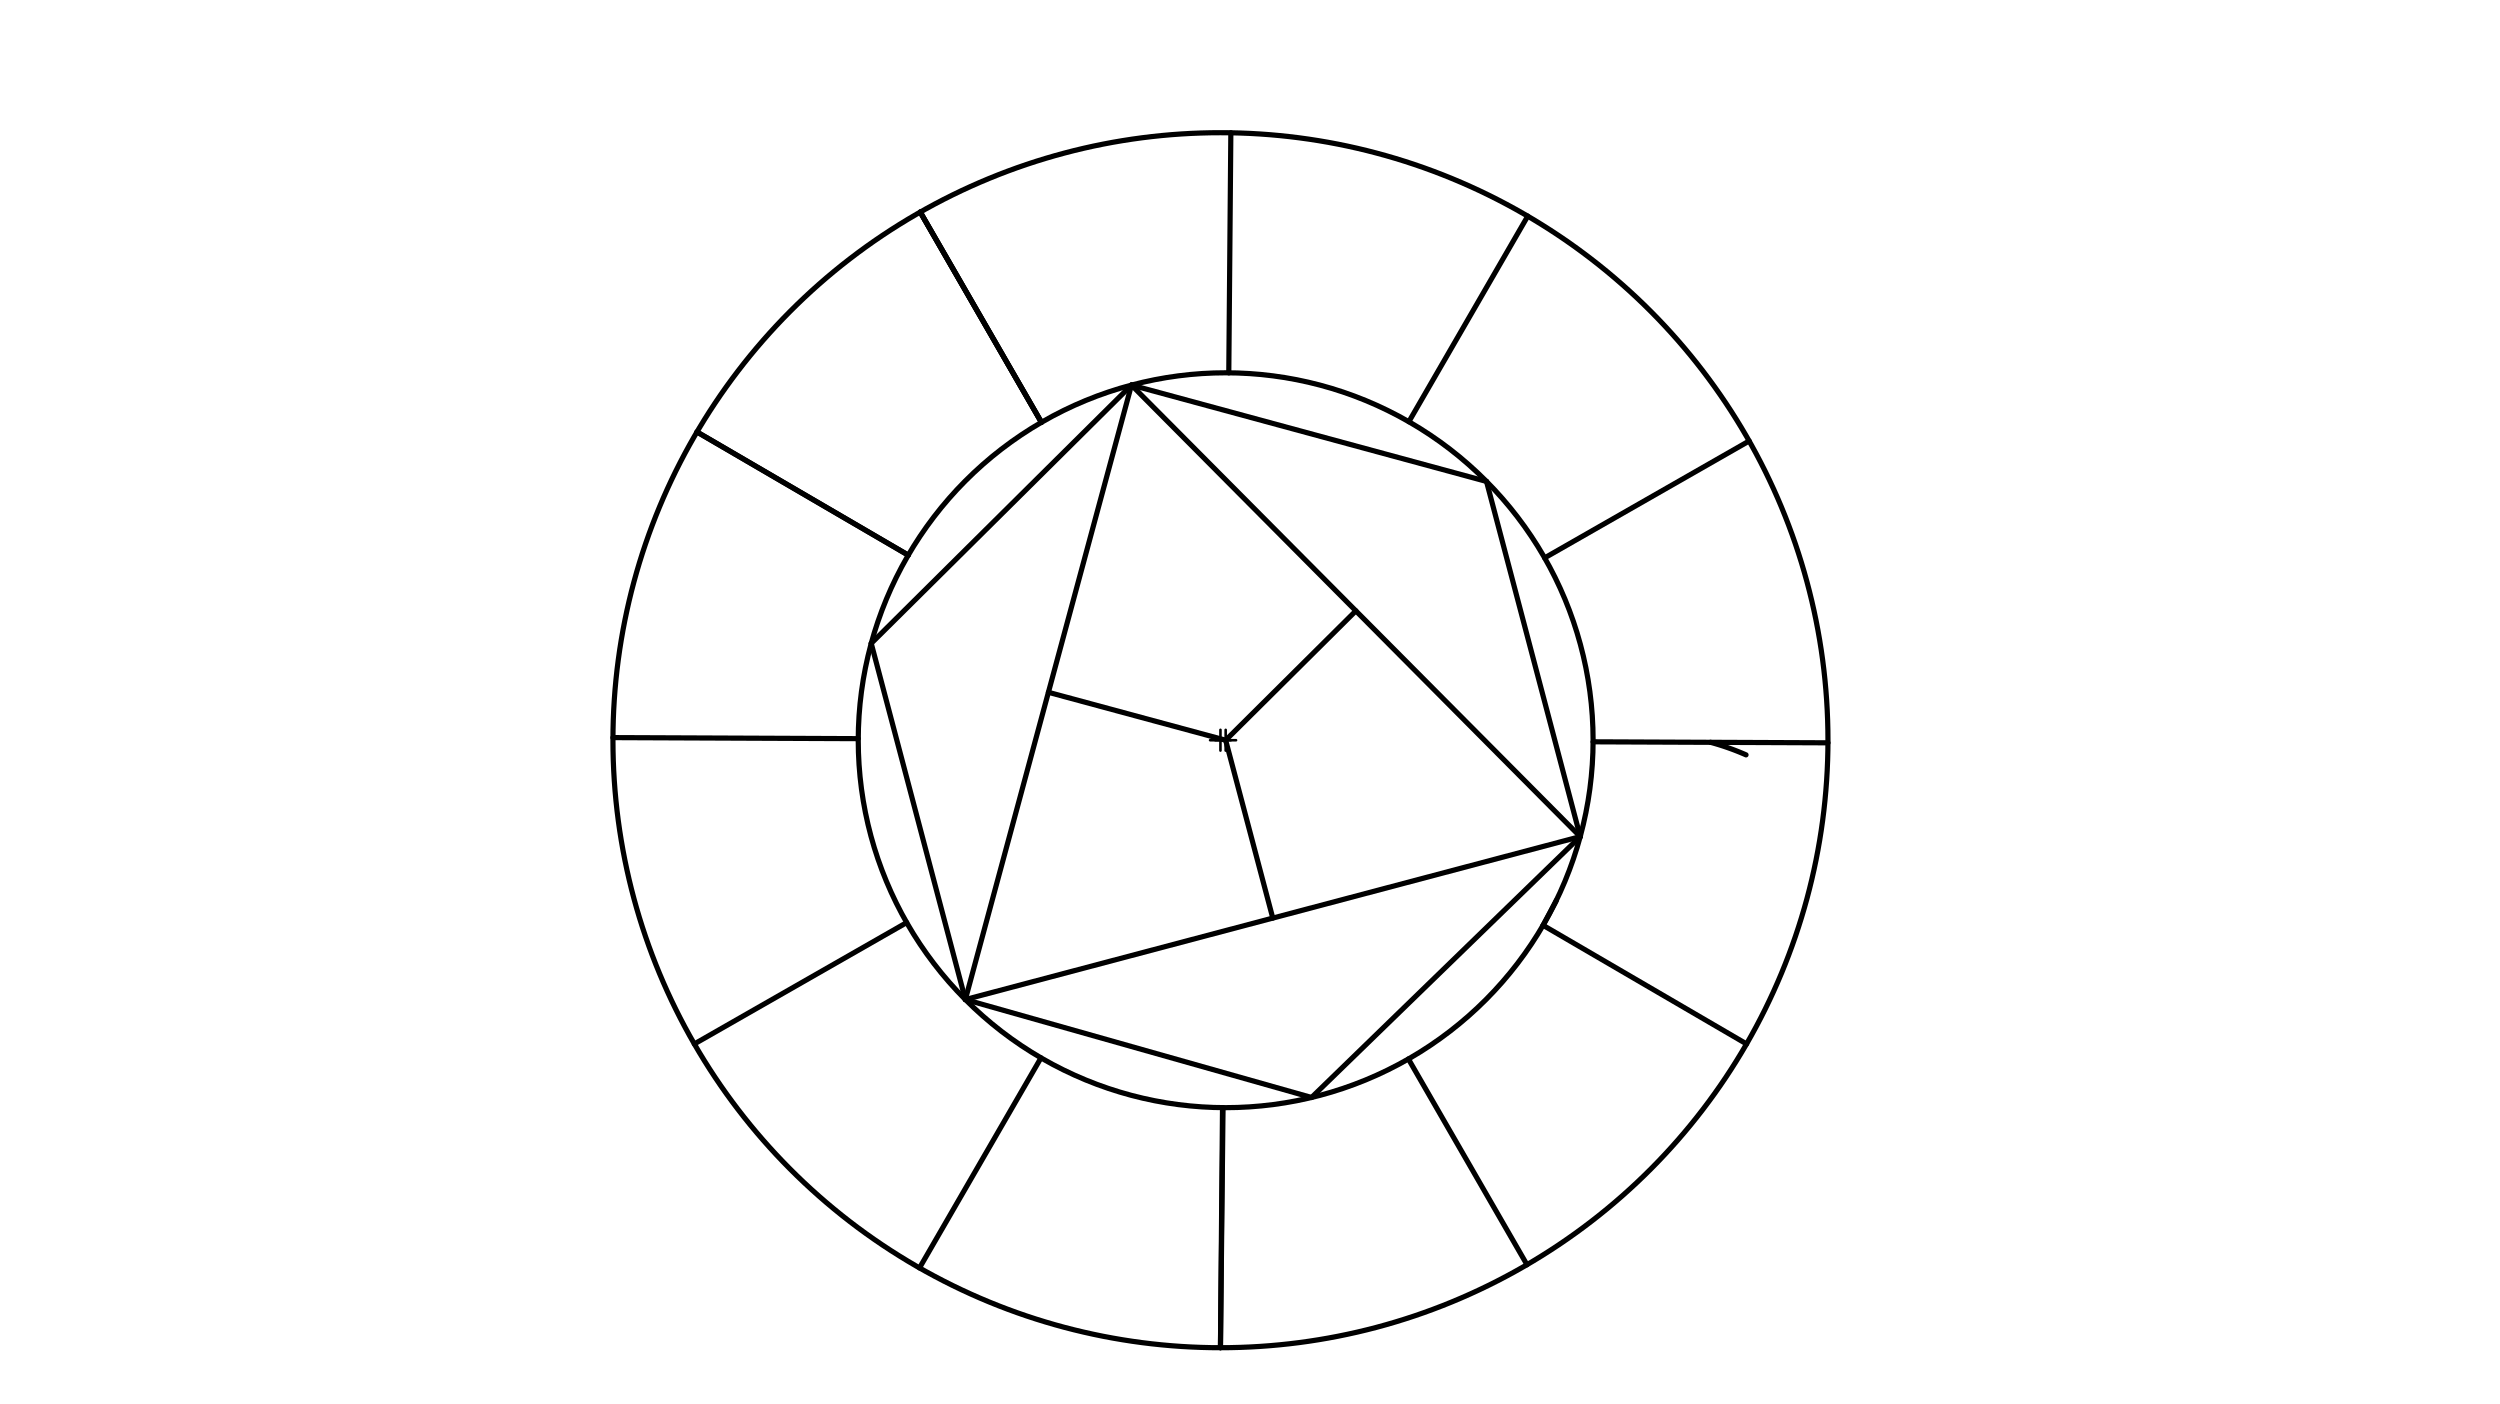 <svg xmlns="http://www.w3.org/2000/svg" class="svg--816" height="100%" preserveAspectRatio="xMidYMid meet" viewBox="0 0 963.78 541.417" width="100%"><defs><marker id="marker-arrow" markerHeight="16" markerUnits="userSpaceOnUse" markerWidth="24" orient="auto-start-reverse" refX="24" refY="4" viewBox="0 0 24 8"><path d="M 0 0 L 24 4 L 0 8 z" stroke="inherit"></path></marker></defs><g class="aux-layer--949"></g><g class="main-layer--75a"><g class="element--733"><g class="center--a87"><line x1="466.5" y1="285.359" x2="474.5" y2="285.359" stroke="#000000" stroke-width="1" stroke-linecap="round"></line><line x1="470.5" y1="281.359" x2="470.5" y2="289.359" stroke="#000000" stroke-width="1" stroke-linecap="round"></line><circle class="hit--87b" cx="470.5" cy="285.359" r="4" stroke="none" fill="transparent"></circle></g><circle cx="470.5" cy="285.359" fill="none" r="234.201" stroke="#000000" stroke-dasharray="none" stroke-width="2"></circle></g><g class="element--733"><g class="center--a87"><line x1="468.51" y1="285.368" x2="476.51" y2="285.368" stroke="#000000" stroke-width="1" stroke-linecap="round"></line><line x1="472.51" y1="281.368" x2="472.51" y2="289.368" stroke="#000000" stroke-width="1" stroke-linecap="round"></line><circle class="hit--87b" cx="472.51" cy="285.368" r="4" stroke="none" fill="transparent"></circle></g><circle cx="472.51" cy="285.368" fill="none" r="141.648" stroke="#000000" stroke-dasharray="none" stroke-width="2"></circle></g><g class="element--733"><line stroke="#000000" stroke-dasharray="none" stroke-linecap="round" stroke-width="2" x1="268.689" x2="350.144" y1="166.522" y2="214.018"></line></g><g class="element--733"><line stroke="#000000" stroke-dasharray="none" stroke-linecap="round" stroke-width="2" x1="401.483" x2="354.761" y1="162.814" y2="81.756"></line></g><g class="element--733"><line stroke="#000000" stroke-dasharray="none" stroke-linecap="round" stroke-width="2" x1="543.13" x2="588.961" y1="162.579" y2="83.327"></line></g><g class="element--733"><line stroke="#000000" stroke-dasharray="none" stroke-linecap="round" stroke-width="2" x1="595.484" x2="674.321" y1="215.071" y2="170.004"></line></g><g class="element--733"><line stroke="#000000" stroke-dasharray="none" stroke-linecap="round" stroke-width="2" x1="704.699" x2="614.157" y1="286.365" y2="285.976"></line></g><g class="element--733"><line stroke="#000000" stroke-dasharray="none" stroke-linecap="round" stroke-width="2" x1="600.005" x2="594.876" y1="347.088" y2="356.718"></line></g><g class="element--733"><line stroke="#000000" stroke-dasharray="none" stroke-linecap="round" stroke-width="2" x1="673.324" x2="594.876" y1="402.46" y2="356.718"></line></g><g class="element--733"><line stroke="#000000" stroke-dasharray="none" stroke-linecap="round" stroke-width="2" x1="542.957" x2="588.669" y1="408.256" y2="487.562"></line></g><g class="element--733"><line stroke="#000000" stroke-dasharray="none" stroke-linecap="round" stroke-width="2" x1="470.5" x2="471.495" y1="519.56" y2="427.013"></line></g><g class="element--733"><line stroke="#000000" stroke-dasharray="none" stroke-linecap="round" stroke-width="2" x1="401.308" x2="354.477" y1="407.82" y2="488.802"></line></g><g class="element--733"><line stroke="#000000" stroke-dasharray="none" stroke-linecap="round" stroke-width="2" x1="267.676" x2="349.536" y1="402.46" y2="355.665"></line></g><g class="element--733"><line stroke="#000000" stroke-dasharray="none" stroke-linecap="round" stroke-width="2" x1="330.863" x2="236.301" y1="284.76" y2="284.354"></line></g><g class="element--733"><line stroke="#000000" stroke-dasharray="none" stroke-linecap="round" stroke-width="2" x1="268.689" x2="350.144" y1="166.522" y2="214.018"></line></g><g class="element--733"><line stroke="#000000" stroke-dasharray="none" stroke-linecap="round" stroke-width="2" x1="401.483" x2="354.761" y1="162.814" y2="81.756"></line></g><g class="element--733"><line stroke="#000000" stroke-dasharray="none" stroke-linecap="round" stroke-width="2" x1="401.483" x2="354.761" y1="162.814" y2="81.756"></line></g><g class="element--733"><line stroke="#000000" stroke-dasharray="none" stroke-linecap="round" stroke-width="2" x1="471.291" x2="470.5" y1="427.011" y2="519.56"></line></g><g class="element--733"><line stroke="#000000" stroke-dasharray="none" stroke-linecap="round" stroke-width="2" x1="473.712" x2="474.503" y1="143.725" y2="51.193"></line></g><g class="element--733"><path d="M 659.428 286.17 A 96.791 96.791 0 0 1 673.104 291.004" fill="none" stroke="#000000" stroke-dasharray="none" stroke-linecap="round" stroke-width="2"></path></g><g class="element--733"><line stroke="#000000" stroke-dasharray="none" stroke-linecap="round" stroke-width="2" x1="436.196" x2="335.872" y1="148.454" y2="248.028"></line></g><g class="element--733"><line stroke="#000000" stroke-dasharray="none" stroke-linecap="round" stroke-width="2" x1="335.872" x2="372.155" y1="248.028" y2="385.334"></line></g><g class="element--733"><line stroke="#000000" stroke-dasharray="none" stroke-linecap="round" stroke-width="2" x1="372.155" x2="505.607" y1="385.334" y2="423.095"></line></g><g class="element--733"><line stroke="#000000" stroke-dasharray="none" stroke-linecap="round" stroke-width="2" x1="505.607" x2="609.198" y1="423.095" y2="322.525"></line></g><g class="element--733"><line stroke="#000000" stroke-dasharray="none" stroke-linecap="round" stroke-width="2" x1="609.198" x2="573.063" y1="322.525" y2="185.602"></line></g><g class="element--733"><line stroke="#000000" stroke-dasharray="none" stroke-linecap="round" stroke-width="2" x1="573.063" x2="436.196" y1="185.602" y2="148.454"></line></g><g class="element--733"><line stroke="#000000" stroke-dasharray="none" stroke-linecap="round" stroke-width="2" x1="436.196" x2="372.155" y1="148.454" y2="385.334"></line></g><g class="element--733"><line stroke="#000000" stroke-dasharray="none" stroke-linecap="round" stroke-width="2" x1="372.155" x2="609.198" y1="385.334" y2="322.525"></line></g><g class="element--733"><line stroke="#000000" stroke-dasharray="none" stroke-linecap="round" stroke-width="2" x1="609.198" x2="436.196" y1="322.525" y2="148.454"></line></g><g class="element--733"><line stroke="#000000" stroke-dasharray="none" stroke-linecap="round" stroke-width="2" x1="472.51" x2="522.697" y1="285.368" y2="235.489"></line></g><g class="element--733"><line stroke="#000000" stroke-dasharray="none" stroke-linecap="round" stroke-width="2" x1="472.51" x2="404.176" y1="285.368" y2="266.894"></line></g><g class="element--733"><line stroke="#000000" stroke-dasharray="none" stroke-linecap="round" stroke-width="2" x1="472.51" x2="490.677" y1="285.368" y2="353.929"></line></g></g><g class="snaps-layer--ac6"></g><g class="temp-layer--52d"></g></svg>